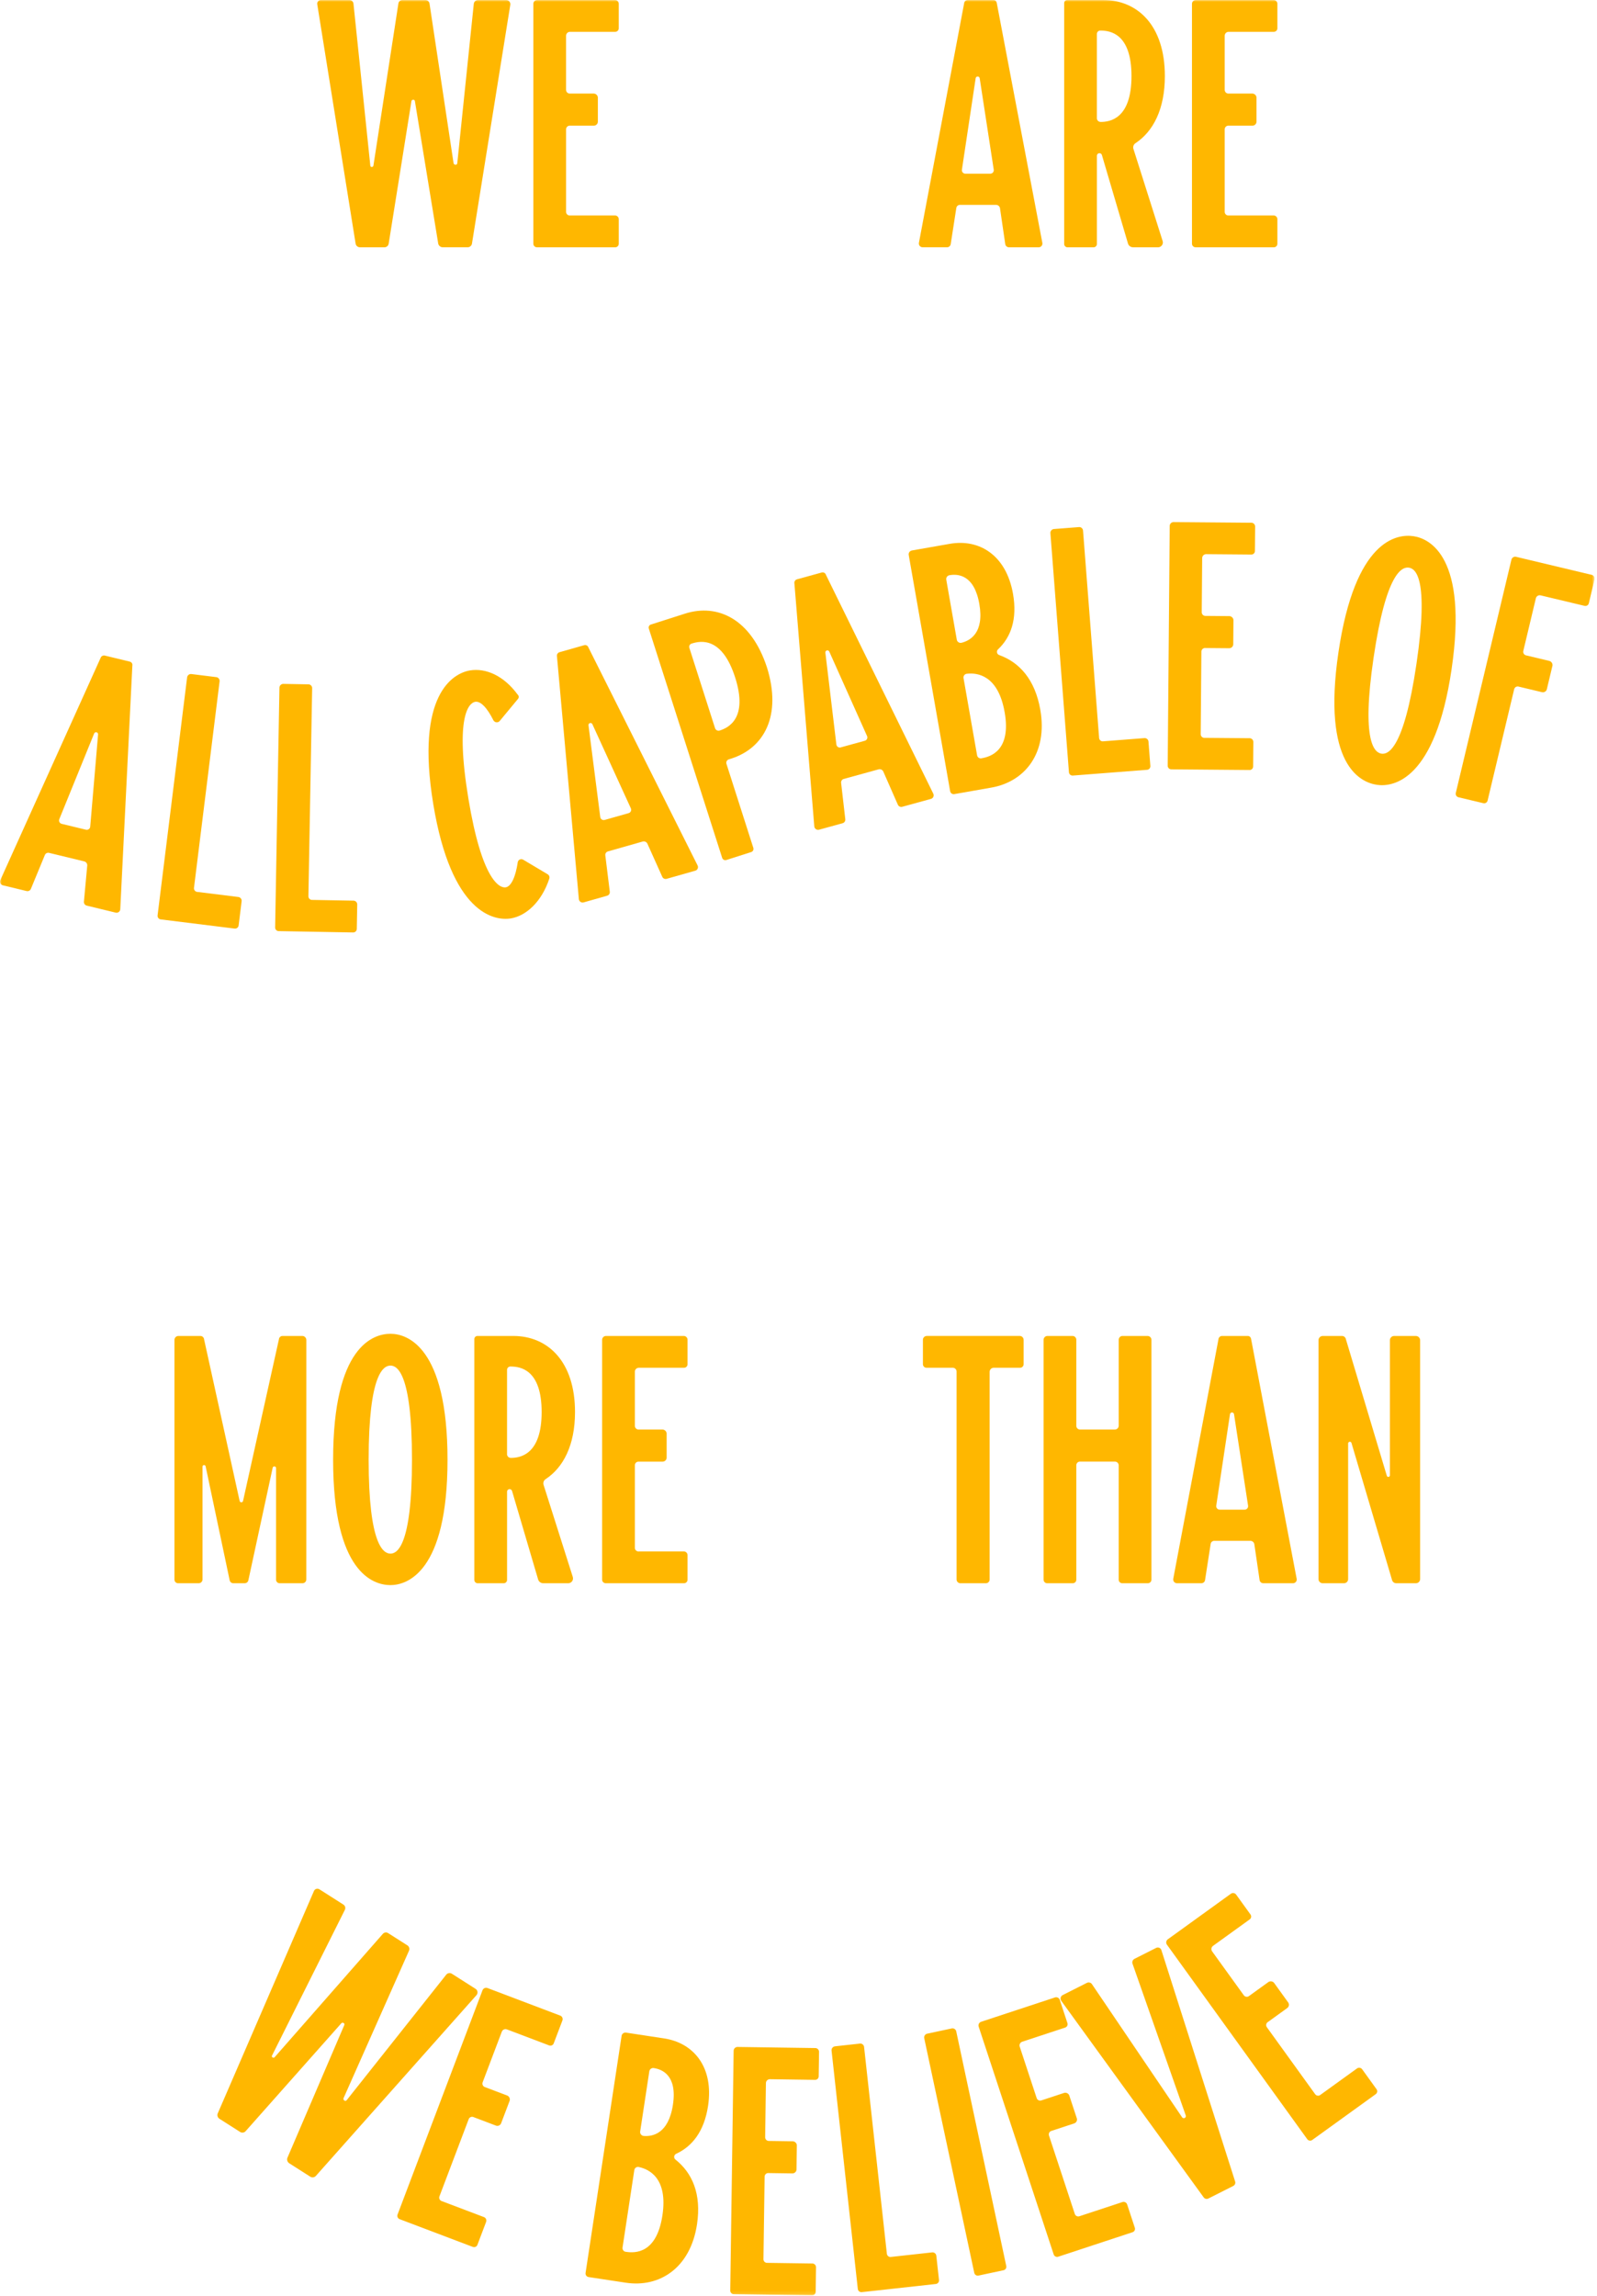 <?xml version="1.0" encoding="UTF-8"?> <svg xmlns="http://www.w3.org/2000/svg" width="469" height="674" viewBox="0 0 469 674" fill="none"><g clip-path="url(#clip0_361_2721)"><mask id="mask0_361_2721" style="mask-type:luminance" maskUnits="userSpaceOnUse" x="0" y="0" width="469" height="674"><path d="M468.29 0H0V673.846H468.29V0Z" fill="white"></path></mask><g mask="url(#mask0_361_2721)"><path d="M112.958 72.595H105.726C105.429 72.6 105.14 72.503 104.906 72.32C104.673 72.136 104.509 71.878 104.444 71.588L93.188 1.373C93.146 1.208 93.142 1.035 93.178 0.868C93.214 0.701 93.288 0.545 93.395 0.412C93.502 0.279 93.638 0.172 93.793 0.101C93.948 0.029 94.117 -0.005 94.287 2.34255e-05H102.618C102.918 0.001 103.207 0.115 103.427 0.319C103.647 0.522 103.783 0.801 103.808 1.1L108.751 48.611C108.751 49.161 109.574 49.161 109.666 48.611L116.99 1.1C117.015 0.801 117.151 0.522 117.372 0.319C117.592 0.115 117.88 0.001 118.18 2.34255e-05H124.958C125.254 0.015 125.535 0.133 125.753 0.334C125.97 0.535 126.11 0.806 126.148 1.1L133.197 47.879C133.289 48.52 134.297 48.52 134.297 47.879L139.143 1.1C139.183 0.807 139.323 0.537 139.541 0.336C139.758 0.135 140.038 0.016 140.333 2.34255e-05H148.664C148.844 0.003 149.021 0.045 149.183 0.124C149.345 0.203 149.487 0.316 149.6 0.455C149.714 0.595 149.795 0.758 149.839 0.932C149.883 1.107 149.888 1.288 149.854 1.465L138.594 71.587C138.529 71.877 138.366 72.135 138.132 72.319C137.899 72.502 137.609 72.599 137.312 72.594H129.989C129.696 72.585 129.413 72.483 129.183 72.302C128.952 72.12 128.785 71.87 128.707 71.587L121.841 29.661C121.749 29.112 120.925 29.203 120.834 29.661L114.152 71.5C114.114 71.794 113.974 72.065 113.756 72.266C113.539 72.467 113.257 72.585 112.961 72.6" fill="#FFB700"></path><path d="M180.704 72.595H157.727C157.581 72.601 157.436 72.576 157.299 72.523C157.163 72.47 157.04 72.389 156.936 72.286C156.833 72.183 156.752 72.059 156.699 71.923C156.646 71.787 156.621 71.641 156.627 71.495V1.191C156.62 1.04 156.643 0.89 156.694 0.748C156.746 0.606 156.825 0.476 156.927 0.365C157.03 0.254 157.153 0.164 157.291 0.102C157.428 0.039 157.576 0.005 157.727 0L180.704 0C180.993 0.03 181.26 0.171 181.447 0.393C181.635 0.615 181.73 0.901 181.711 1.191V8.24C181.72 8.379 181.7 8.518 181.653 8.649C181.607 8.78 181.534 8.9 181.441 9.003C181.347 9.106 181.233 9.188 181.107 9.246C180.98 9.304 180.843 9.336 180.704 9.34H167.43C167.273 9.335 167.116 9.362 166.969 9.42C166.822 9.478 166.689 9.566 166.578 9.677C166.466 9.789 166.379 9.922 166.321 10.069C166.263 10.215 166.235 10.372 166.24 10.53V26.365C166.237 26.518 166.267 26.67 166.327 26.811C166.387 26.952 166.476 27.078 166.588 27.182C166.701 27.286 166.834 27.365 166.979 27.414C167.124 27.463 167.278 27.48 167.43 27.465H174.387C174.683 27.481 174.963 27.6 175.18 27.801C175.397 28.002 175.538 28.272 175.577 28.565V35.797C175.554 36.096 175.418 36.376 175.198 36.58C174.977 36.784 174.688 36.897 174.387 36.897H167.43C167.286 36.881 167.139 36.894 167 36.936C166.861 36.978 166.731 37.048 166.62 37.142C166.509 37.236 166.418 37.352 166.353 37.482C166.288 37.612 166.25 37.755 166.242 37.9V62.25C166.25 62.396 166.287 62.539 166.352 62.67C166.417 62.8 166.508 62.917 166.619 63.011C166.731 63.105 166.861 63.176 167 63.218C167.14 63.261 167.287 63.274 167.432 63.257H180.706C180.982 63.28 181.238 63.407 181.425 63.61C181.611 63.814 181.714 64.081 181.713 64.357V71.5C181.722 71.639 181.702 71.778 181.655 71.909C181.609 72.04 181.536 72.16 181.443 72.263C181.349 72.366 181.235 72.448 181.109 72.506C180.982 72.564 180.845 72.596 180.706 72.6" fill="#FFB700"></path><path d="M295.22 71.679L293.664 61.06C293.602 60.793 293.449 60.556 293.232 60.389C293.015 60.222 292.747 60.136 292.473 60.144H281.854C281.606 60.155 281.369 60.253 281.185 60.42C281.002 60.588 280.882 60.814 280.847 61.06L279.199 71.678C279.158 71.938 279.024 72.174 278.821 72.343C278.619 72.511 278.362 72.6 278.099 72.594H270.958C270.797 72.595 270.638 72.561 270.492 72.494C270.346 72.428 270.216 72.33 270.111 72.208C270.006 72.086 269.93 71.942 269.886 71.788C269.842 71.633 269.833 71.471 269.858 71.312L283.137 1.007C283.153 0.745 283.265 0.499 283.45 0.313C283.636 0.128 283.882 0.016 284.144 0L291.744 0C292.294 0 292.66 0.367 292.751 1.007L306.114 71.313C306.141 71.465 306.136 71.62 306.098 71.769C306.061 71.919 305.993 72.058 305.898 72.179C305.802 72.3 305.683 72.4 305.547 72.472C305.411 72.543 305.261 72.585 305.107 72.595H296.319C296.056 72.601 295.8 72.512 295.597 72.343C295.395 72.175 295.261 71.939 295.219 71.679M283.503 50.99H290.826C290.975 50.991 291.122 50.959 291.257 50.897C291.392 50.835 291.512 50.744 291.608 50.631C291.705 50.517 291.775 50.384 291.814 50.24C291.853 50.097 291.86 49.947 291.834 49.8L287.714 22.978C287.695 22.834 287.625 22.701 287.515 22.605C287.406 22.508 287.265 22.455 287.119 22.455C286.973 22.455 286.833 22.508 286.723 22.605C286.614 22.701 286.543 22.834 286.524 22.978L282.495 49.8C282.47 49.947 282.476 50.097 282.515 50.24C282.554 50.384 282.624 50.517 282.72 50.631C282.816 50.745 282.936 50.836 283.071 50.898C283.206 50.96 283.353 50.992 283.502 50.991" fill="#FFB700"></path><path d="M339.985 72.595H332.753C332.436 72.595 332.126 72.498 331.864 72.319C331.603 72.139 331.402 71.884 331.288 71.588L323.599 45.5C323.548 45.331 323.438 45.185 323.29 45.089C323.142 44.993 322.965 44.952 322.789 44.974C322.614 44.996 322.452 45.079 322.332 45.209C322.212 45.339 322.142 45.507 322.134 45.683V71.683C322.118 71.921 322.016 72.144 321.848 72.312C321.68 72.481 321.457 72.583 321.219 72.599H313.437C313.2 72.583 312.976 72.481 312.808 72.312C312.64 72.144 312.538 71.921 312.522 71.683V1.007C312.501 0.765 312.575 0.524 312.729 0.336C312.883 0.148 313.104 0.027 313.345 0L323.965 0C334.034 0 342.091 7.416 342.091 22.337C342.091 32.132 338.612 38.631 333.485 42.019C333.215 42.188 333.007 42.44 332.891 42.737C332.776 43.034 332.759 43.36 332.844 43.667L341.444 70.767C341.511 70.988 341.524 71.222 341.48 71.449C341.437 71.675 341.339 71.888 341.194 72.069C341.05 72.249 340.864 72.391 340.653 72.484C340.441 72.576 340.21 72.616 339.98 72.599M323.228 35.799C325.974 35.799 332.29 34.883 332.29 22.342C332.29 9.892 326.065 8.976 323.228 8.976C323.088 8.96 322.945 8.974 322.811 9.018C322.676 9.061 322.553 9.133 322.449 9.229C322.344 9.324 322.262 9.441 322.206 9.571C322.151 9.701 322.124 9.842 322.128 9.983V34.786C322.151 35.061 322.278 35.318 322.481 35.504C322.685 35.691 322.952 35.794 323.228 35.793" fill="#FFB700"></path><path d="M374.13 72.595H351.153C351.007 72.601 350.861 72.576 350.725 72.523C350.589 72.47 350.465 72.389 350.362 72.286C350.259 72.183 350.178 72.059 350.125 71.923C350.072 71.787 350.047 71.641 350.053 71.495V1.191C350.046 1.04 350.068 0.89 350.12 0.748C350.172 0.606 350.251 0.476 350.353 0.365C350.456 0.254 350.579 0.164 350.716 0.102C350.854 0.039 351.002 0.005 351.153 0L374.13 0C374.419 0.03 374.686 0.171 374.873 0.393C375.061 0.615 375.155 0.901 375.137 1.191V8.24C375.145 8.379 375.126 8.518 375.079 8.649C375.033 8.78 374.96 8.9 374.866 9.003C374.772 9.106 374.659 9.188 374.532 9.246C374.406 9.304 374.269 9.336 374.13 9.34H360.856C360.698 9.335 360.542 9.362 360.395 9.42C360.248 9.478 360.115 9.566 360.004 9.677C359.892 9.789 359.805 9.922 359.747 10.069C359.688 10.215 359.661 10.372 359.666 10.53V26.365C359.663 26.518 359.693 26.67 359.753 26.811C359.813 26.952 359.902 27.078 360.014 27.182C360.127 27.286 360.26 27.365 360.405 27.414C360.55 27.463 360.704 27.48 360.856 27.465H367.813C368.108 27.481 368.389 27.6 368.606 27.801C368.823 28.002 368.964 28.272 369.003 28.565V35.797C368.979 36.096 368.844 36.376 368.623 36.58C368.403 36.784 368.113 36.897 367.813 36.897H360.856C360.711 36.88 360.564 36.894 360.424 36.936C360.284 36.978 360.155 37.049 360.043 37.143C359.932 37.237 359.841 37.353 359.776 37.484C359.711 37.615 359.674 37.758 359.666 37.904V62.25C359.674 62.396 359.711 62.539 359.776 62.67C359.841 62.8 359.932 62.917 360.043 63.011C360.155 63.105 360.284 63.176 360.424 63.218C360.564 63.261 360.711 63.274 360.856 63.257H374.13C374.405 63.28 374.662 63.407 374.848 63.61C375.035 63.814 375.138 64.081 375.137 64.357V71.5C375.145 71.639 375.126 71.778 375.079 71.909C375.033 72.04 374.96 72.16 374.866 72.263C374.772 72.366 374.659 72.448 374.532 72.506C374.406 72.564 374.269 72.596 374.13 72.6" fill="#FFB700"></path><path d="M89.956 463.7C89.953 463.991 89.836 464.269 89.63 464.474C89.425 464.68 89.147 464.797 88.856 464.8H82.083C81.944 464.796 81.807 464.764 81.681 464.706C81.554 464.648 81.441 464.566 81.347 464.463C81.253 464.361 81.181 464.24 81.134 464.109C81.088 463.978 81.068 463.839 81.076 463.7V431.019C81.083 430.889 81.039 430.761 80.953 430.662C80.868 430.563 80.747 430.501 80.617 430.489C80.487 430.477 80.357 430.516 80.255 430.598C80.153 430.68 80.086 430.798 80.069 430.927L72.929 463.974C72.867 464.216 72.724 464.429 72.524 464.579C72.324 464.729 72.079 464.806 71.829 464.798H68.537C68.274 464.805 68.017 464.715 67.815 464.547C67.613 464.378 67.478 464.142 67.437 463.882L60.387 430.47C60.364 430.358 60.3 430.259 60.207 430.192C60.115 430.125 60.001 430.094 59.888 430.105C59.774 430.117 59.669 430.169 59.592 430.254C59.515 430.338 59.472 430.448 59.471 430.562V463.701C59.468 463.992 59.351 464.27 59.145 464.476C58.94 464.681 58.662 464.798 58.371 464.801H52.337C52.191 464.807 52.045 464.783 51.909 464.729C51.773 464.676 51.65 464.595 51.546 464.492C51.443 464.389 51.362 464.265 51.309 464.129C51.256 463.993 51.231 463.847 51.237 463.701V393.486C51.221 393.329 51.237 393.17 51.284 393.019C51.331 392.868 51.409 392.729 51.512 392.609C51.614 392.489 51.741 392.391 51.883 392.322C52.025 392.252 52.179 392.212 52.337 392.204H58.837C59.114 392.201 59.382 392.304 59.586 392.491C59.79 392.678 59.916 392.935 59.937 393.211L70.373 440.631C70.397 440.747 70.46 440.851 70.552 440.926C70.644 441.001 70.758 441.042 70.877 441.042C70.995 441.042 71.11 441.001 71.201 440.926C71.293 440.851 71.356 440.747 71.38 440.631L81.907 393.211C81.923 392.949 82.035 392.703 82.22 392.517C82.406 392.332 82.652 392.22 82.914 392.204H88.864C89.163 392.229 89.442 392.365 89.646 392.586C89.849 392.806 89.963 393.095 89.964 393.395L89.956 463.7Z" fill="#FFB700"></path><path d="M131.424 428.548C131.424 461.595 119.524 465.348 114.672 465.348C109.729 465.348 97.828 461.869 97.828 428.548C97.828 395.048 109.728 391.564 114.672 391.564C119.524 391.564 131.424 395.317 131.424 428.548ZM120.988 428.548C120.988 402.732 116.502 400.902 114.671 400.902C112.657 400.902 108.263 403.19 108.263 428.548C108.263 453.722 112.657 456.103 114.671 456.103C116.502 456.103 120.988 454.18 120.988 428.548Z" fill="#FFB700"></path><path d="M166.761 464.799H159.529C159.212 464.799 158.902 464.703 158.64 464.523C158.379 464.343 158.178 464.088 158.064 463.792L150.375 437.703C150.324 437.534 150.214 437.389 150.066 437.292C149.918 437.196 149.741 437.155 149.566 437.177C149.391 437.199 149.229 437.282 149.109 437.411C148.989 437.541 148.918 437.709 148.91 437.885V463.885C148.894 464.123 148.792 464.346 148.624 464.515C148.456 464.683 148.232 464.785 147.995 464.801H140.213C139.976 464.785 139.752 464.683 139.584 464.515C139.416 464.346 139.314 464.123 139.298 463.885V393.211C139.277 392.969 139.351 392.728 139.505 392.54C139.659 392.352 139.88 392.232 140.121 392.204H150.741C160.81 392.204 168.867 399.62 168.867 414.541C168.867 424.336 165.388 430.835 160.261 434.223C159.991 434.392 159.783 434.643 159.667 434.94C159.552 435.237 159.535 435.563 159.62 435.87L168.22 462.97C168.287 463.191 168.299 463.425 168.256 463.651C168.212 463.878 168.114 464.091 167.97 464.271C167.826 464.451 167.64 464.594 167.428 464.686C167.217 464.778 166.986 464.818 166.756 464.801M150.004 428.001C152.75 428.001 159.067 427.085 159.067 414.544C159.067 402.094 152.842 401.178 150.005 401.178C149.865 401.162 149.722 401.176 149.588 401.22C149.453 401.264 149.33 401.336 149.225 401.431C149.121 401.526 149.039 401.643 148.983 401.773C148.928 401.903 148.901 402.044 148.905 402.185V426.992C148.928 427.267 149.054 427.524 149.258 427.71C149.462 427.897 149.729 428 150.005 427.999" fill="#FFB700"></path><path d="M200.905 464.799H177.928C177.782 464.805 177.636 464.781 177.5 464.727C177.364 464.674 177.24 464.593 177.137 464.49C177.034 464.387 176.953 464.263 176.9 464.127C176.847 463.991 176.822 463.845 176.828 463.699V393.395C176.821 393.244 176.843 393.094 176.895 392.952C176.946 392.81 177.026 392.68 177.128 392.569C177.231 392.458 177.354 392.369 177.491 392.306C177.629 392.243 177.777 392.209 177.928 392.204H200.905C201.194 392.234 201.46 392.375 201.648 392.597C201.836 392.819 201.93 393.105 201.912 393.395V400.444C201.92 400.583 201.901 400.722 201.854 400.853C201.807 400.984 201.735 401.105 201.641 401.207C201.547 401.31 201.434 401.392 201.307 401.45C201.181 401.508 201.044 401.54 200.905 401.544H187.631C187.473 401.539 187.316 401.566 187.17 401.625C187.023 401.683 186.89 401.77 186.778 401.882C186.667 401.993 186.579 402.126 186.521 402.273C186.463 402.42 186.436 402.577 186.441 402.734V418.571C186.438 418.724 186.467 418.876 186.527 419.017C186.587 419.158 186.677 419.284 186.789 419.388C186.901 419.492 187.035 419.571 187.18 419.62C187.325 419.669 187.479 419.686 187.631 419.671H194.588C194.883 419.687 195.164 419.806 195.381 420.007C195.598 420.208 195.738 420.478 195.778 420.771V428.003C195.753 428.302 195.617 428.581 195.397 428.784C195.176 428.988 194.888 429.102 194.588 429.103H187.631C187.486 429.086 187.339 429.1 187.199 429.142C187.059 429.184 186.93 429.255 186.818 429.349C186.707 429.443 186.616 429.56 186.551 429.69C186.486 429.821 186.449 429.964 186.441 430.11V454.454C186.449 454.6 186.486 454.743 186.551 454.874C186.616 455.005 186.707 455.121 186.818 455.215C186.93 455.31 187.059 455.38 187.199 455.422C187.339 455.465 187.486 455.478 187.631 455.461H200.905C201.18 455.484 201.437 455.611 201.623 455.814C201.81 456.018 201.913 456.285 201.912 456.561V463.701C201.92 463.84 201.901 463.979 201.854 464.11C201.807 464.241 201.735 464.362 201.641 464.464C201.547 464.567 201.434 464.649 201.307 464.707C201.181 464.765 201.044 464.797 200.905 464.801" fill="#FFB700"></path><path d="M300.615 393.395V400.444C300.621 400.59 300.597 400.736 300.544 400.872C300.491 401.008 300.41 401.132 300.306 401.235C300.203 401.339 300.079 401.42 299.943 401.473C299.807 401.526 299.661 401.55 299.515 401.544H291.733C291.434 401.569 291.155 401.705 290.952 401.925C290.748 402.146 290.634 402.434 290.633 402.734V463.703C290.63 463.994 290.513 464.272 290.307 464.477C290.102 464.683 289.824 464.8 289.533 464.803H282.026C281.735 464.8 281.458 464.683 281.252 464.477C281.046 464.272 280.929 463.994 280.926 463.703V402.731C280.944 402.441 280.849 402.155 280.662 401.934C280.474 401.712 280.208 401.571 279.919 401.541H272.137C271.991 401.547 271.845 401.523 271.709 401.47C271.573 401.417 271.449 401.336 271.346 401.232C271.242 401.129 271.161 401.005 271.108 400.869C271.055 400.733 271.031 400.587 271.037 400.441V393.392C271.03 393.241 271.052 393.091 271.104 392.949C271.155 392.807 271.235 392.677 271.337 392.566C271.44 392.455 271.563 392.366 271.7 392.303C271.838 392.24 271.986 392.206 272.137 392.201H299.509C299.66 392.206 299.808 392.24 299.946 392.303C300.083 392.366 300.206 392.455 300.309 392.566C300.411 392.677 300.491 392.807 300.542 392.949C300.594 393.091 300.616 393.241 300.609 393.392" fill="#FFB700"></path><path d="M329.542 392.205H337.049C337.2 392.21 337.348 392.244 337.486 392.307C337.623 392.37 337.747 392.459 337.849 392.57C337.951 392.681 338.031 392.811 338.082 392.953C338.134 393.095 338.156 393.245 338.149 393.396V463.701C338.155 463.847 338.131 463.993 338.077 464.129C338.024 464.265 337.943 464.389 337.84 464.492C337.737 464.595 337.613 464.676 337.477 464.729C337.341 464.783 337.195 464.807 337.049 464.801H329.542C329.403 464.797 329.266 464.765 329.14 464.707C329.014 464.649 328.9 464.566 328.806 464.464C328.712 464.361 328.64 464.241 328.593 464.11C328.547 463.979 328.527 463.84 328.535 463.701V430.101C328.512 429.826 328.386 429.569 328.182 429.383C327.978 429.196 327.711 429.093 327.435 429.094H317.275C317.13 429.078 316.983 429.091 316.843 429.133C316.704 429.176 316.574 429.246 316.463 429.34C316.351 429.435 316.261 429.551 316.196 429.682C316.131 429.813 316.094 429.955 316.086 430.101V463.701C316.094 463.84 316.075 463.979 316.028 464.11C315.982 464.241 315.909 464.362 315.815 464.464C315.721 464.567 315.608 464.649 315.481 464.707C315.355 464.765 315.218 464.797 315.079 464.801H307.572C307.426 464.807 307.28 464.783 307.144 464.729C307.008 464.676 306.884 464.595 306.781 464.492C306.678 464.389 306.597 464.265 306.544 464.129C306.491 463.993 306.466 463.847 306.472 463.701V393.396C306.465 393.245 306.487 393.095 306.539 392.953C306.59 392.811 306.669 392.68 306.772 392.57C306.874 392.459 306.998 392.369 307.135 392.307C307.273 392.244 307.421 392.21 307.572 392.205H315.079C315.368 392.235 315.635 392.376 315.822 392.598C316.01 392.82 316.104 393.106 316.086 393.396V418.57C316.083 418.723 316.112 418.875 316.172 419.016C316.232 419.157 316.321 419.283 316.433 419.387C316.546 419.491 316.679 419.57 316.824 419.619C316.969 419.668 317.123 419.685 317.275 419.67H327.437C327.728 419.667 328.006 419.55 328.211 419.344C328.417 419.139 328.534 418.861 328.537 418.57V393.396C328.519 393.106 328.613 392.82 328.801 392.598C328.989 392.376 329.255 392.235 329.544 392.205" fill="#FFB700"></path><path d="M369.913 463.883L368.357 453.265C368.295 452.998 368.142 452.761 367.925 452.594C367.708 452.427 367.44 452.341 367.166 452.349H356.548C356.3 452.36 356.063 452.458 355.879 452.625C355.696 452.793 355.576 453.019 355.541 453.265L353.893 463.883C353.852 464.143 353.717 464.379 353.515 464.547C353.313 464.716 353.056 464.805 352.793 464.799H345.652C345.491 464.8 345.332 464.766 345.186 464.7C345.039 464.633 344.909 464.535 344.805 464.413C344.7 464.291 344.623 464.148 344.58 463.993C344.536 463.838 344.527 463.676 344.552 463.517L357.825 393.211C357.841 392.949 357.953 392.703 358.138 392.517C358.324 392.332 358.57 392.22 358.832 392.204H366.432C366.982 392.204 367.348 392.571 367.439 393.211L380.805 463.516C380.832 463.668 380.827 463.823 380.789 463.972C380.752 464.122 380.684 464.261 380.589 464.382C380.494 464.503 380.374 464.603 380.238 464.675C380.102 464.746 379.952 464.788 379.798 464.798H371.01C370.747 464.804 370.491 464.715 370.288 464.547C370.086 464.378 369.952 464.142 369.91 463.882M358.195 443.194H365.518C365.667 443.195 365.814 443.164 365.949 443.101C366.085 443.039 366.205 442.948 366.301 442.834C366.397 442.721 366.467 442.587 366.505 442.444C366.544 442.3 366.551 442.15 366.525 442.003L362.405 415.181C362.386 415.037 362.316 414.904 362.206 414.808C362.097 414.711 361.956 414.658 361.81 414.658C361.664 414.658 361.524 414.711 361.414 414.808C361.305 414.904 361.234 415.037 361.215 415.181L357.187 442.003C357.162 442.15 357.168 442.3 357.207 442.444C357.246 442.587 357.316 442.721 357.412 442.834C357.508 442.948 357.628 443.039 357.763 443.101C357.898 443.163 358.046 443.195 358.195 443.194Z" fill="#FFB700"></path><path d="M417.057 393.578V463.609C417.051 463.772 417.014 463.931 416.946 464.079C416.878 464.227 416.782 464.36 416.663 464.47C416.544 464.581 416.404 464.667 416.252 464.723C416.099 464.78 415.937 464.806 415.775 464.799H410.008C409.738 464.794 409.477 464.702 409.263 464.537C409.049 464.372 408.893 464.143 408.819 463.883L396.919 423.696C396.902 423.567 396.835 423.449 396.733 423.367C396.631 423.285 396.501 423.246 396.371 423.258C396.241 423.27 396.121 423.332 396.035 423.431C395.949 423.53 395.905 423.658 395.912 423.788V463.61C395.906 463.924 395.779 464.223 395.557 464.445C395.335 464.667 395.036 464.794 394.722 464.8H388.405C388.091 464.794 387.792 464.667 387.57 464.445C387.348 464.223 387.221 463.924 387.215 463.61V393.578C387.2 393.409 387.219 393.239 387.271 393.078C387.323 392.916 387.407 392.767 387.518 392.639C387.629 392.511 387.765 392.406 387.917 392.332C388.07 392.257 388.236 392.214 388.405 392.205H394.081C394.368 392.199 394.647 392.298 394.866 392.484C395.085 392.669 395.229 392.928 395.271 393.212L407.263 433.212C407.287 433.324 407.35 433.423 407.442 433.49C407.535 433.557 407.648 433.588 407.762 433.577C407.875 433.566 407.981 433.513 408.058 433.429C408.135 433.345 408.178 433.235 408.179 433.121V393.578C408.164 393.409 408.183 393.239 408.235 393.078C408.287 392.916 408.371 392.767 408.482 392.639C408.593 392.511 408.729 392.406 408.881 392.332C409.034 392.257 409.2 392.214 409.369 392.205H415.777C415.954 392.204 416.128 392.239 416.291 392.309C416.453 392.379 416.599 392.481 416.719 392.61C416.84 392.739 416.932 392.892 416.991 393.059C417.049 393.225 417.072 393.402 417.059 393.578" fill="#FFB700"></path><path d="M24.642 264.726L25.628 254.038C25.63 253.765 25.538 253.499 25.366 253.286C25.195 253.073 24.955 252.926 24.687 252.869L14.365 250.369C14.121 250.321 13.868 250.36 13.65 250.48C13.432 250.599 13.262 250.791 13.171 251.022L9.071 260.955C8.97 261.198 8.784 261.395 8.548 261.511C8.312 261.627 8.042 261.654 7.788 261.586L0.848 259.906C0.692 259.869 0.547 259.798 0.421 259.699C0.295 259.6 0.192 259.475 0.119 259.333C0.046 259.19 0.005 259.033 -0.001 258.873C-0.007 258.713 0.021 258.554 0.082 258.406L29.524 193.19C29.602 192.94 29.768 192.726 29.992 192.589C30.216 192.453 30.482 192.402 30.74 192.448L38.125 194.237C38.384 194.301 38.607 194.465 38.746 194.693C38.885 194.92 38.928 195.194 38.866 195.453L35.318 266.932C35.309 267.086 35.267 267.235 35.195 267.371C35.124 267.508 35.024 267.627 34.904 267.723C34.783 267.818 34.643 267.886 34.494 267.924C34.345 267.962 34.19 267.967 34.038 267.941L25.495 265.873C25.238 265.817 25.01 265.67 24.854 265.459C24.697 265.248 24.622 264.987 24.642 264.725M18.12 241.86L25.239 243.583C25.383 243.619 25.534 243.623 25.68 243.594C25.826 243.565 25.963 243.505 26.083 243.417C26.203 243.33 26.303 243.217 26.374 243.086C26.446 242.956 26.488 242.811 26.497 242.663L28.803 215.623C28.819 215.478 28.781 215.332 28.698 215.213C28.614 215.094 28.489 215.009 28.347 214.975C28.206 214.941 28.056 214.959 27.927 215.027C27.798 215.095 27.698 215.208 27.646 215.344L17.423 240.466C17.364 240.603 17.335 240.75 17.339 240.899C17.343 241.048 17.38 241.194 17.447 241.327C17.514 241.46 17.609 241.576 17.726 241.669C17.843 241.761 17.978 241.826 18.123 241.86" fill="#FFB700"></path><path d="M56.178 197.879L63.628 198.804C63.911 198.87 64.158 199.042 64.317 199.285C64.476 199.528 64.534 199.824 64.48 200.109L56.961 260.703C56.951 260.849 56.97 260.995 57.019 261.133C57.067 261.27 57.143 261.397 57.242 261.504C57.341 261.612 57.46 261.698 57.594 261.757C57.727 261.816 57.871 261.848 58.017 261.849L70.009 263.336C70.297 263.376 70.558 263.526 70.736 263.755C70.914 263.984 70.996 264.274 70.963 264.562L70.084 271.648C70.072 271.793 70.03 271.935 69.96 272.063C69.891 272.191 69.796 272.303 69.68 272.393C69.565 272.483 69.433 272.547 69.292 272.583C69.15 272.619 69.003 272.626 68.859 272.602L47.238 269.918C47.093 269.906 46.952 269.864 46.823 269.794C46.695 269.725 46.583 269.63 46.493 269.515C46.403 269.399 46.338 269.267 46.303 269.126C46.267 268.984 46.26 268.837 46.284 268.693L54.942 198.923C54.953 198.773 54.995 198.626 55.063 198.492C55.132 198.358 55.226 198.238 55.342 198.141C55.457 198.044 55.59 197.97 55.734 197.925C55.878 197.879 56.029 197.863 56.179 197.877" fill="#FFB700"></path><path d="M83.182 200.773L90.687 200.907C90.975 200.942 91.239 201.087 91.423 201.312C91.606 201.537 91.696 201.825 91.672 202.114L90.572 263.164C90.577 263.31 90.612 263.454 90.674 263.586C90.737 263.718 90.826 263.836 90.936 263.932C91.045 264.028 91.174 264.101 91.313 264.146C91.452 264.191 91.599 264.207 91.744 264.193L103.826 264.409C104.117 264.417 104.393 264.538 104.595 264.747C104.797 264.956 104.91 265.235 104.909 265.526L104.781 272.665C104.784 272.811 104.757 272.956 104.702 273.091C104.646 273.225 104.563 273.347 104.458 273.449C104.353 273.55 104.229 273.628 104.092 273.679C103.955 273.73 103.81 273.752 103.664 273.744L81.88 273.353C81.734 273.356 81.589 273.329 81.454 273.273C81.32 273.217 81.198 273.134 81.096 273.029C80.995 272.924 80.917 272.799 80.866 272.662C80.815 272.526 80.794 272.38 80.802 272.234L82.063 201.94C82.058 201.789 82.084 201.639 82.138 201.499C82.192 201.358 82.273 201.229 82.378 201.12C82.482 201.012 82.607 200.925 82.745 200.865C82.883 200.805 83.032 200.773 83.183 200.771" fill="#FFB700"></path><path d="M138.033 196.819C142.64 196.059 147.933 198.342 152.001 203.888C152.102 203.972 152.183 204.076 152.24 204.194C152.297 204.312 152.329 204.44 152.333 204.571C152.337 204.702 152.314 204.832 152.264 204.953C152.214 205.074 152.139 205.183 152.044 205.273L146.704 211.719C146.579 211.844 146.427 211.939 146.259 211.995C146.091 212.051 145.912 212.067 145.737 212.042C145.562 212.017 145.395 211.951 145.249 211.85C145.104 211.749 144.984 211.615 144.899 211.46C143.099 207.86 141.177 205.765 139.552 206.033C137.652 206.346 133.599 210.447 137.545 234.382C141.475 258.227 146.632 260.81 148.528 260.497C150.154 260.229 151.438 257.327 152.048 253.144C152.072 252.965 152.141 252.796 152.249 252.652C152.357 252.508 152.5 252.393 152.664 252.32C152.828 252.246 153.009 252.216 153.188 252.231C153.368 252.247 153.54 252.308 153.689 252.409L160.889 256.696C161.096 256.839 161.249 257.048 161.321 257.288C161.394 257.529 161.383 257.787 161.289 258.021C159.125 264.594 154.633 268.859 150.027 269.621C145.149 270.421 132.542 268.235 127.243 236.08C121.914 203.746 133.151 197.627 138.028 196.822" fill="#FFB700"></path><path d="M194.496 257.412L190.096 247.622C189.964 247.383 189.752 247.197 189.498 247.096C189.244 246.994 188.963 246.984 188.702 247.066L178.486 249.966C178.251 250.045 178.05 250.203 177.919 250.414C177.788 250.625 177.734 250.875 177.767 251.121L179.082 261.787C179.113 262.048 179.049 262.312 178.9 262.529C178.751 262.746 178.529 262.902 178.274 262.968L171.405 264.918C171.251 264.963 171.089 264.973 170.93 264.949C170.771 264.925 170.62 264.866 170.486 264.778C170.352 264.689 170.239 264.572 170.155 264.435C170.071 264.298 170.018 264.145 169.999 263.985L163.57 192.728C163.514 192.472 163.554 192.204 163.681 191.975C163.809 191.746 164.016 191.571 164.263 191.484L171.571 189.41C171.828 189.339 172.103 189.372 172.335 189.501C172.568 189.631 172.74 189.848 172.814 190.104L204.872 254.086C204.939 254.225 204.975 254.376 204.979 254.529C204.984 254.683 204.956 254.836 204.898 254.978C204.839 255.12 204.752 255.248 204.641 255.355C204.53 255.461 204.398 255.543 204.253 255.595L195.799 257.995C195.548 258.073 195.278 258.057 195.037 257.95C194.797 257.843 194.604 257.653 194.493 257.415M177.571 240.715L184.616 238.715C184.76 238.675 184.893 238.605 185.006 238.508C185.119 238.411 185.209 238.291 185.271 238.155C185.332 238.02 185.363 237.872 185.361 237.723C185.36 237.575 185.325 237.428 185.26 237.294L173.972 212.616C173.915 212.482 173.811 212.373 173.679 212.31C173.547 212.248 173.397 212.235 173.257 212.275C173.116 212.315 172.995 212.404 172.916 212.527C172.837 212.649 172.806 212.797 172.827 212.941L176.277 239.841C176.293 239.989 176.34 240.132 176.417 240.259C176.494 240.386 176.598 240.495 176.721 240.578C176.844 240.661 176.985 240.716 177.131 240.739C177.278 240.761 177.429 240.752 177.571 240.71" fill="#FFB700"></path><path d="M225.226 195.897C229.687 210.136 224.361 219.626 214.771 222.697L214.071 222.92C213.937 222.954 213.81 223.016 213.7 223.1C213.589 223.184 213.497 223.29 213.428 223.411C213.359 223.531 213.315 223.665 213.299 223.803C213.282 223.941 213.294 224.08 213.332 224.214L221.254 248.975C221.311 249.206 221.283 249.45 221.174 249.661C221.065 249.873 220.883 250.037 220.661 250.125L213.251 252.497C213.02 252.554 212.776 252.525 212.565 252.416C212.354 252.306 212.189 252.124 212.101 251.903L190.562 184.597C190.469 184.372 190.466 184.12 190.556 183.894C190.645 183.668 190.819 183.486 191.041 183.386L201.155 180.15C210.745 177.081 220.59 181.716 225.224 195.899M211.365 214.463C213.98 213.627 219.718 210.83 215.895 198.885C212.1 187.027 205.895 188.053 203.195 188.917C203.056 188.945 202.925 189.002 202.809 189.085C202.694 189.168 202.598 189.274 202.528 189.398C202.458 189.521 202.415 189.658 202.403 189.799C202.39 189.941 202.408 190.083 202.455 190.217L210.016 213.844C210.122 214.099 210.321 214.304 210.571 214.42C210.822 214.535 211.107 214.553 211.369 214.468" fill="#FFB700"></path><path d="M263.689 236.266L259.373 226.439C259.243 226.198 259.033 226.01 258.779 225.907C258.526 225.803 258.245 225.791 257.983 225.871L247.745 228.687C247.509 228.764 247.306 228.92 247.173 229.13C247.04 229.34 246.984 229.59 247.015 229.836L248.243 240.512C248.271 240.773 248.204 241.036 248.054 241.252C247.904 241.468 247.681 241.622 247.426 241.686L240.541 243.578C240.386 243.622 240.224 243.631 240.065 243.606C239.907 243.58 239.755 243.521 239.622 243.431C239.489 243.341 239.377 243.223 239.294 243.085C239.211 242.948 239.159 242.794 239.141 242.634L233.301 171.324C233.247 171.068 233.288 170.801 233.417 170.573C233.546 170.345 233.754 170.173 234.001 170.087L241.327 168.071C241.584 168.002 241.857 168.037 242.089 168.168C242.32 168.299 242.491 168.515 242.564 168.771L274.091 233.018C274.157 233.157 274.192 233.308 274.196 233.461C274.199 233.615 274.17 233.767 274.11 233.909C274.051 234.05 273.962 234.178 273.85 234.283C273.738 234.388 273.605 234.468 273.46 234.518L264.987 236.848C264.735 236.923 264.465 236.904 264.227 236.795C263.988 236.687 263.796 236.496 263.687 236.257M246.904 219.414L253.965 217.473C254.109 217.435 254.242 217.365 254.356 217.27C254.47 217.174 254.562 217.054 254.625 216.919C254.687 216.784 254.72 216.637 254.719 216.488C254.719 216.34 254.685 216.193 254.622 216.058L243.54 191.296C243.484 191.161 243.381 191.052 243.249 190.987C243.118 190.923 242.968 190.909 242.827 190.948C242.686 190.987 242.565 191.075 242.484 191.197C242.404 191.319 242.371 191.467 242.392 191.611L245.619 218.542C245.633 218.69 245.68 218.833 245.755 218.961C245.831 219.09 245.934 219.199 246.057 219.283C246.179 219.367 246.319 219.423 246.466 219.447C246.613 219.471 246.763 219.463 246.906 219.422" fill="#FFB700"></path><path d="M267.754 161.614L278.934 159.652C287.59 158.134 295.504 162.973 297.496 174.334C298.809 181.818 296.853 187.087 293.105 190.627C292.972 190.745 292.873 190.898 292.818 191.068C292.764 191.238 292.757 191.419 292.797 191.593C292.837 191.767 292.923 191.927 293.046 192.056C293.169 192.185 293.324 192.279 293.496 192.327C299.354 194.46 303.942 199.417 305.507 208.344C307.738 221.057 301.038 229.482 291.119 231.223L280.299 233.123C280.157 233.154 280.009 233.155 279.866 233.126C279.723 233.097 279.588 233.039 279.468 232.955C279.349 232.871 279.248 232.764 279.172 232.639C279.096 232.515 279.047 232.376 279.027 232.231L266.878 162.982C266.845 162.835 266.842 162.683 266.868 162.534C266.894 162.386 266.95 162.244 267.032 162.118C267.113 161.991 267.219 161.882 267.343 161.797C267.468 161.711 267.608 161.652 267.755 161.621M282.445 188.685C284.757 188.093 289.119 185.933 287.6 177.278C286.1 168.711 281.31 168.437 278.875 168.864C278.726 168.883 278.581 168.931 278.451 169.006C278.32 169.081 278.206 169.182 278.114 169.302C278.023 169.421 277.956 169.558 277.918 169.704C277.88 169.85 277.871 170.002 277.892 170.151L281.008 187.915C281.096 188.208 281.297 188.453 281.567 188.598C281.836 188.742 282.152 188.774 282.444 188.686M295.034 209.062C293.104 198.062 286.869 197.483 284.042 197.792C283.888 197.792 283.736 197.824 283.596 197.887C283.455 197.949 283.329 198.041 283.226 198.155C283.124 198.27 283.046 198.405 283 198.552C282.953 198.698 282.937 198.853 282.954 199.006L286.945 221.731C286.969 221.882 287.024 222.026 287.108 222.154C287.191 222.282 287.301 222.391 287.429 222.474C287.558 222.556 287.703 222.611 287.854 222.634C288.005 222.656 288.159 222.647 288.306 222.606C291.012 222.131 297.006 220.244 295.039 209.064" fill="#FFB700"></path><path d="M309.481 155.312L316.965 154.731C317.256 154.737 317.534 154.856 317.739 155.063C317.944 155.269 318.061 155.548 318.065 155.839L322.788 216.712C322.807 216.857 322.855 216.997 322.93 217.122C323.004 217.248 323.104 217.357 323.222 217.443C323.341 217.528 323.476 217.588 323.618 217.62C323.761 217.651 323.909 217.653 324.052 217.625L336.099 216.69C336.389 216.671 336.674 216.766 336.895 216.955C337.115 217.144 337.253 217.411 337.279 217.7L337.83 224.818C337.848 224.963 337.835 225.11 337.792 225.249C337.75 225.389 337.679 225.518 337.584 225.629C337.489 225.74 337.372 225.83 337.241 225.894C337.109 225.957 336.966 225.993 336.82 225.998L315.099 227.683C314.954 227.7 314.808 227.687 314.668 227.644C314.528 227.602 314.399 227.531 314.288 227.436C314.177 227.341 314.087 227.225 314.024 227.093C313.96 226.962 313.925 226.819 313.919 226.673L308.482 156.582C308.463 156.433 308.474 156.281 308.514 156.136C308.554 155.991 308.623 155.855 308.716 155.737C308.809 155.619 308.925 155.52 309.056 155.447C309.188 155.374 309.333 155.328 309.482 155.311" fill="#FFB700"></path><path d="M366.99 226.053L344.013 225.86C343.867 225.865 343.722 225.839 343.587 225.785C343.451 225.731 343.328 225.649 343.226 225.545C343.124 225.441 343.044 225.317 342.992 225.181C342.94 225.044 342.917 224.899 342.924 224.753L343.514 154.453C343.508 154.302 343.532 154.152 343.585 154.011C343.638 153.87 343.718 153.74 343.821 153.63C343.924 153.521 344.048 153.432 344.186 153.371C344.324 153.31 344.472 153.276 344.623 153.273L367.6 153.465C367.89 153.497 368.156 153.64 368.342 153.863C368.529 154.087 368.621 154.374 368.6 154.665L368.541 161.713C368.548 161.852 368.527 161.991 368.479 162.121C368.431 162.251 368.358 162.371 368.263 162.473C368.168 162.574 368.054 162.656 367.927 162.713C367.8 162.769 367.663 162.8 367.524 162.803L354.251 162.691C354.094 162.685 353.936 162.711 353.789 162.768C353.642 162.825 353.508 162.911 353.396 163.022C353.284 163.132 353.195 163.264 353.136 163.411C353.076 163.557 353.048 163.713 353.051 163.871L352.918 179.708C352.914 179.861 352.943 180.013 353.002 180.154C353.061 180.295 353.149 180.422 353.26 180.527C353.372 180.631 353.504 180.711 353.649 180.761C353.793 180.811 353.947 180.83 354.099 180.816L361.056 180.875C361.351 180.894 361.63 181.015 361.845 181.217C362.06 181.419 362.198 181.69 362.236 181.983L362.175 189.215C362.149 189.514 362.01 189.792 361.788 189.994C361.566 190.195 361.275 190.306 360.975 190.303L354.018 190.246C353.873 190.228 353.725 190.24 353.585 190.281C353.444 190.322 353.314 190.392 353.201 190.486C353.089 190.58 352.997 190.695 352.931 190.826C352.865 190.957 352.827 191.1 352.818 191.246L352.618 215.594C352.624 215.74 352.661 215.883 352.724 216.014C352.788 216.146 352.878 216.263 352.989 216.358C353.099 216.453 353.228 216.525 353.368 216.568C353.507 216.612 353.654 216.626 353.799 216.611L367.072 216.722C367.347 216.747 367.603 216.875 367.788 217.08C367.974 217.285 368.075 217.553 368.072 217.829L368.013 224.97C368.02 225.109 367.999 225.247 367.951 225.378C367.903 225.508 367.83 225.627 367.735 225.729C367.64 225.83 367.526 225.912 367.399 225.969C367.273 226.025 367.136 226.056 366.997 226.059" fill="#FFB700"></path><path d="M426.302 196.444C421.483 229.137 409.162 231.113 404.362 230.406C399.472 229.686 388.205 224.506 393.062 191.545C397.949 158.399 410.228 156.694 415.118 157.414C419.918 158.122 431.144 163.571 426.297 196.444M415.978 194.919C419.743 169.381 415.578 166.919 413.762 166.649C411.77 166.355 407.088 167.978 403.39 193.063C399.719 217.963 403.718 220.963 405.711 221.256C407.522 221.523 412.24 220.276 415.978 194.918" fill="#FFB700"></path><path d="M435.657 235.807L428.357 234.066C428.214 234.038 428.078 233.98 427.958 233.897C427.838 233.814 427.737 233.706 427.661 233.582C427.584 233.458 427.534 233.319 427.514 233.174C427.494 233.03 427.504 232.882 427.543 232.742L443.857 164.357C443.886 164.209 443.943 164.068 444.026 163.943C444.109 163.817 444.216 163.709 444.341 163.625C444.467 163.542 444.607 163.484 444.755 163.455C444.903 163.426 445.055 163.427 445.202 163.457L467.552 168.79C467.826 168.887 468.051 169.086 468.182 169.345C468.312 169.604 468.337 169.904 468.252 170.181L466.616 177.038C466.592 177.175 466.54 177.305 466.464 177.422C466.388 177.538 466.29 177.638 466.175 177.716C466.06 177.794 465.93 177.848 465.794 177.875C465.658 177.902 465.517 177.901 465.381 177.873L452.471 174.792C452.319 174.75 452.16 174.741 452.004 174.763C451.848 174.785 451.699 174.839 451.564 174.922C451.43 175.004 451.314 175.113 451.224 175.242C451.133 175.371 451.07 175.518 451.038 175.672L447.363 191.078C447.325 191.226 447.319 191.38 447.344 191.531C447.37 191.681 447.427 191.825 447.512 191.952C447.597 192.079 447.708 192.186 447.837 192.267C447.967 192.348 448.112 192.401 448.263 192.422L455.03 194.036C455.313 194.121 455.558 194.301 455.722 194.547C455.886 194.792 455.96 195.087 455.93 195.381L454.252 202.415C454.158 202.7 453.961 202.939 453.7 203.086C453.438 203.233 453.131 203.276 452.839 203.208L446.077 201.592C445.94 201.542 445.794 201.52 445.649 201.529C445.503 201.537 445.36 201.575 445.23 201.641C445.099 201.706 444.984 201.798 444.89 201.91C444.797 202.022 444.727 202.152 444.685 202.292L436.885 234.971C436.861 235.108 436.809 235.238 436.733 235.354C436.658 235.471 436.559 235.571 436.444 235.648C436.329 235.726 436.2 235.78 436.064 235.807C435.927 235.834 435.787 235.833 435.651 235.805" fill="#FFB700"></path><path d="M70.563 625.917L64.463 622.031C64.21 621.876 64.019 621.638 63.92 621.358C63.822 621.078 63.824 620.772 63.924 620.493L92.163 555.233C92.216 555.071 92.306 554.923 92.426 554.802C92.546 554.68 92.692 554.588 92.854 554.533C93.015 554.478 93.187 554.461 93.356 554.484C93.526 554.507 93.687 554.569 93.828 554.665L100.853 559.142C101.105 559.304 101.287 559.555 101.364 559.845C101.44 560.135 101.405 560.443 101.266 560.708L79.902 603.43C79.602 603.893 80.302 604.336 80.674 603.922L112.383 567.791C112.564 567.552 112.828 567.39 113.124 567.336C113.419 567.283 113.723 567.343 113.976 567.504L119.689 571.145C119.93 571.316 120.104 571.567 120.179 571.853C120.255 572.139 120.228 572.443 120.102 572.711L100.902 615.948C100.635 616.538 101.484 617.079 101.829 616.538L131.063 579.697C131.254 579.472 131.517 579.32 131.808 579.267C132.099 579.215 132.399 579.265 132.656 579.41L139.681 583.887C139.831 583.986 139.958 584.117 140.052 584.27C140.146 584.423 140.205 584.595 140.226 584.774C140.246 584.952 140.228 585.133 140.171 585.304C140.114 585.474 140.021 585.63 139.897 585.761L92.718 638.844C92.507 639.053 92.231 639.183 91.936 639.213C91.64 639.242 91.344 639.169 91.096 639.005L84.921 635.069C84.679 634.904 84.495 634.666 84.398 634.389C84.301 634.112 84.295 633.811 84.381 633.531L101.123 594.485C101.341 593.972 100.597 593.607 100.274 593.943L72.158 625.632C71.968 625.859 71.704 626.012 71.413 626.064C71.122 626.117 70.821 626.065 70.564 625.919" fill="#FFB700"></path><path d="M138.894 659.651L117.407 651.509C117.269 651.463 117.141 651.389 117.033 651.291C116.925 651.193 116.838 651.074 116.778 650.941C116.718 650.808 116.686 650.664 116.684 650.518C116.683 650.372 116.711 650.227 116.768 650.093L141.681 584.346C141.728 584.203 141.802 584.07 141.901 583.956C141.999 583.842 142.119 583.748 142.254 583.681C142.388 583.614 142.535 583.574 142.686 583.564C142.836 583.554 142.987 583.574 143.129 583.623L164.616 591.765C164.876 591.895 165.075 592.121 165.172 592.395C165.269 592.669 165.257 592.97 165.137 593.235L162.637 599.827C162.595 599.96 162.528 600.082 162.438 600.188C162.348 600.294 162.237 600.381 162.113 600.443C161.989 600.506 161.854 600.543 161.715 600.552C161.577 600.561 161.437 600.542 161.306 600.497L148.895 595.79C148.75 595.73 148.593 595.7 148.435 595.702C148.278 595.704 148.122 595.739 147.978 595.804C147.834 595.868 147.705 595.962 147.599 596.078C147.493 596.195 147.411 596.332 147.36 596.481L141.749 611.291C141.692 611.433 141.666 611.585 141.673 611.738C141.679 611.891 141.717 612.041 141.786 612.177C141.854 612.314 141.95 612.435 142.069 612.532C142.187 612.628 142.325 612.699 142.472 612.739L148.978 615.205C149.248 615.325 149.468 615.535 149.6 615.799C149.732 616.063 149.768 616.365 149.701 616.653L147.138 623.416C147.01 623.687 146.784 623.9 146.506 624.012C146.229 624.124 145.919 624.128 145.638 624.022L139.132 621.556C139.002 621.489 138.86 621.449 138.714 621.44C138.569 621.43 138.423 621.45 138.285 621.499C138.147 621.547 138.021 621.624 137.914 621.723C137.807 621.823 137.722 621.943 137.663 622.077L129.034 644.848C128.99 644.987 128.974 645.134 128.988 645.28C129.003 645.425 129.047 645.566 129.118 645.694C129.188 645.822 129.285 645.934 129.401 646.023C129.517 646.112 129.649 646.176 129.791 646.212L142.204 650.912C142.453 651.031 142.649 651.24 142.751 651.497C142.854 651.753 142.856 652.039 142.757 652.297L140.227 658.974C140.186 659.107 140.118 659.23 140.028 659.335C139.938 659.441 139.828 659.528 139.704 659.591C139.579 659.653 139.444 659.69 139.305 659.7C139.167 659.709 139.028 659.69 138.896 659.645" fill="#FFB700"></path><path d="M183.804 596.719L195.026 598.424C203.714 599.745 209.671 606.854 207.938 618.257C206.796 625.769 203.261 630.139 198.581 632.298C198.419 632.369 198.279 632.483 198.175 632.626C198.071 632.77 198.007 632.938 197.989 633.115C197.972 633.291 198.002 633.469 198.076 633.63C198.15 633.792 198.265 633.93 198.41 634.032C203.282 637.921 206.049 644.082 204.687 653.042C202.748 665.802 193.711 671.651 183.755 670.142L172.895 668.491C172.75 668.475 172.61 668.429 172.484 668.356C172.357 668.283 172.247 668.185 172.161 668.067C172.074 667.949 172.013 667.815 171.981 667.673C171.949 667.531 171.947 667.383 171.974 667.24L182.539 597.735C182.555 597.585 182.6 597.44 182.672 597.307C182.744 597.175 182.842 597.059 182.959 596.964C183.077 596.87 183.212 596.801 183.357 596.759C183.502 596.718 183.654 596.706 183.803 596.724M194.535 650.393C196.213 639.352 190.488 636.815 187.71 636.207C187.565 636.158 187.41 636.14 187.258 636.154C187.105 636.168 186.956 636.215 186.823 636.29C186.689 636.366 186.572 636.468 186.481 636.592C186.39 636.715 186.325 636.857 186.292 637.007L182.826 659.813C182.8 659.964 182.807 660.118 182.845 660.267C182.883 660.415 182.952 660.553 183.048 660.673C183.143 660.792 183.263 660.89 183.399 660.96C183.535 661.03 183.684 661.071 183.837 661.079C186.552 661.491 192.83 661.612 194.537 650.39M189.101 627.063C191.482 627.239 196.301 626.583 197.624 617.894C198.931 609.294 194.481 607.509 192.037 607.138C191.889 607.108 191.737 607.108 191.589 607.137C191.442 607.167 191.301 607.226 191.176 607.31C191.051 607.395 190.944 607.503 190.862 607.629C190.779 607.755 190.723 607.897 190.695 608.045L187.985 625.874C187.98 626.025 188.005 626.176 188.058 626.318C188.112 626.46 188.193 626.59 188.296 626.7C188.4 626.811 188.525 626.899 188.663 626.962C188.801 627.024 188.95 627.058 189.101 627.063Z" fill="#FFB700"></path><path d="M238.515 673.846L215.54 673.521C215.394 673.525 215.249 673.498 215.114 673.443C214.979 673.388 214.857 673.306 214.755 673.201C214.653 673.096 214.574 672.972 214.523 672.835C214.472 672.699 214.449 672.553 214.457 672.407L215.452 602.107C215.447 601.957 215.472 601.806 215.525 601.666C215.579 601.525 215.66 601.396 215.764 601.287C215.867 601.177 215.992 601.09 216.13 601.029C216.268 600.968 216.416 600.936 216.567 600.933L239.542 601.258C239.83 601.292 240.093 601.436 240.278 601.66C240.463 601.883 240.554 602.169 240.533 602.458L240.433 609.506C240.439 609.645 240.417 609.784 240.369 609.914C240.321 610.044 240.247 610.163 240.151 610.265C240.056 610.366 239.941 610.447 239.814 610.503C239.687 610.559 239.55 610.589 239.411 610.591L226.138 610.403C225.981 610.396 225.823 610.421 225.676 610.477C225.528 610.533 225.394 610.618 225.281 610.728C225.168 610.838 225.078 610.97 225.018 611.116C224.958 611.262 224.929 611.418 224.932 611.576L224.707 627.411C224.702 627.564 224.729 627.716 224.787 627.858C224.846 628 224.933 628.128 225.044 628.233C225.155 628.338 225.287 628.419 225.431 628.47C225.576 628.521 225.73 628.54 225.882 628.527L232.839 628.627C233.134 628.648 233.412 628.77 233.627 628.974C233.841 629.177 233.978 629.449 234.013 629.742L233.913 636.974C233.884 637.273 233.743 637.549 233.52 637.749C233.297 637.95 233.007 638.059 232.707 638.056L225.75 637.956C225.606 637.938 225.459 637.95 225.319 637.99C225.179 638.031 225.049 638.1 224.937 638.193C224.824 638.285 224.732 638.4 224.666 638.529C224.599 638.659 224.56 638.801 224.55 638.946L224.207 663.294C224.212 663.44 224.248 663.584 224.31 663.715C224.373 663.847 224.463 663.965 224.573 664.061C224.683 664.157 224.811 664.23 224.951 664.274C225.09 664.318 225.237 664.334 225.382 664.319L238.655 664.506C238.93 664.533 239.184 664.663 239.368 664.869C239.551 665.075 239.651 665.343 239.646 665.619L239.546 672.758C239.552 672.897 239.53 673.036 239.482 673.166C239.434 673.296 239.36 673.415 239.264 673.517C239.169 673.618 239.054 673.699 238.927 673.755C238.8 673.811 238.663 673.841 238.524 673.843" fill="#FFB700"></path><path d="M245.174 600.753L252.636 599.931C252.927 599.929 253.207 600.04 253.418 600.24C253.628 600.44 253.754 600.714 253.767 601.004L260.456 661.697C260.48 661.841 260.532 661.979 260.611 662.102C260.69 662.225 260.793 662.331 260.914 662.412C261.035 662.494 261.172 662.549 261.316 662.576C261.459 662.603 261.607 662.6 261.749 662.567L273.76 661.243C274.049 661.215 274.337 661.301 274.563 661.482C274.79 661.664 274.936 661.926 274.972 662.214L275.755 669.314C275.777 669.458 275.768 669.605 275.73 669.746C275.692 669.887 275.625 670.019 275.534 670.132C275.443 670.246 275.329 670.34 275.2 670.408C275.071 670.475 274.929 670.516 274.783 670.526L253.127 672.912C252.983 672.934 252.836 672.925 252.695 672.887C252.554 672.85 252.422 672.783 252.308 672.692C252.194 672.601 252.101 672.487 252.033 672.358C251.965 672.228 251.925 672.087 251.914 671.941L244.214 602.058C244.191 601.909 244.198 601.758 244.234 601.612C244.27 601.465 244.334 601.328 244.424 601.207C244.513 601.086 244.626 600.984 244.755 600.907C244.884 600.83 245.027 600.779 245.176 600.758" fill="#FFB700"></path><path d="M280.839 596.43L295.503 665.191C295.54 665.325 295.55 665.465 295.531 665.603C295.513 665.741 295.467 665.873 295.397 665.993C295.326 666.113 295.233 666.218 295.121 666.3C295.009 666.383 294.882 666.443 294.747 666.476L287.406 668.042C287.265 668.077 287.118 668.083 286.975 668.059C286.831 668.035 286.694 667.982 286.572 667.903C286.45 667.824 286.346 667.72 286.266 667.598C286.185 667.477 286.131 667.34 286.106 667.197L271.439 598.435C271.401 598.289 271.391 598.137 271.412 597.988C271.433 597.839 271.483 597.695 271.56 597.565C271.637 597.435 271.739 597.322 271.86 597.233C271.981 597.143 272.119 597.078 272.265 597.042L279.606 595.476C279.895 595.445 280.185 595.527 280.415 595.705C280.645 595.882 280.797 596.142 280.839 596.43Z" fill="#FFB700"></path><path d="M332.639 655.309L310.816 662.5C310.68 662.551 310.534 662.573 310.388 662.565C310.242 662.557 310.1 662.519 309.97 662.454C309.839 662.388 309.724 662.296 309.631 662.183C309.538 662.071 309.469 661.94 309.429 661.8L287.429 595.028C287.375 594.887 287.35 594.737 287.355 594.586C287.359 594.436 287.394 594.287 287.456 594.15C287.519 594.013 287.608 593.89 287.718 593.787C287.829 593.685 287.959 593.606 288.1 593.554L309.923 586.363C310.207 586.301 310.504 586.351 310.752 586.503C310.999 586.655 311.178 586.897 311.251 587.178L313.457 593.873C313.508 594.002 313.533 594.14 313.53 594.279C313.526 594.418 313.495 594.555 313.438 594.681C313.381 594.808 313.299 594.922 313.197 595.016C313.096 595.11 312.976 595.183 312.845 595.231L300.238 599.385C300.087 599.43 299.947 599.504 299.826 599.605C299.705 599.706 299.606 599.831 299.535 599.971C299.464 600.112 299.423 600.265 299.413 600.422C299.404 600.579 299.427 600.737 299.48 600.885L304.437 615.926C304.483 616.072 304.558 616.207 304.659 616.322C304.76 616.437 304.885 616.529 305.024 616.592C305.163 616.655 305.314 616.689 305.467 616.689C305.62 616.69 305.771 616.659 305.911 616.597L312.518 614.42C312.804 614.343 313.107 614.368 313.377 614.49C313.646 614.613 313.864 614.825 313.993 615.091L316.256 621.959C316.327 622.25 316.285 622.558 316.14 622.82C315.994 623.082 315.755 623.28 315.47 623.374L308.857 625.556C308.714 625.585 308.579 625.644 308.459 625.728C308.34 625.812 308.239 625.919 308.162 626.044C308.086 626.169 308.036 626.307 308.015 626.452C307.995 626.597 308.004 626.744 308.042 626.885L315.663 650.011C315.716 650.147 315.796 650.271 315.899 650.375C316.002 650.479 316.124 650.56 316.26 650.615C316.395 650.67 316.54 650.696 316.686 650.693C316.832 650.689 316.976 650.656 317.108 650.595L329.715 646.441C329.984 646.377 330.267 646.416 330.507 646.551C330.748 646.686 330.93 646.907 331.015 647.169L333.25 653.951C333.301 654.08 333.326 654.218 333.323 654.357C333.319 654.496 333.288 654.633 333.231 654.759C333.174 654.886 333.092 655 332.99 655.094C332.889 655.188 332.769 655.261 332.638 655.309" fill="#FFB700"></path><path d="M333.128 575.086L339.502 571.868C339.652 571.787 339.819 571.741 339.989 571.735C340.16 571.729 340.329 571.763 340.485 571.834C340.64 571.905 340.776 572.011 340.884 572.144C340.991 572.276 341.066 572.432 341.102 572.599L362.729 640.435C362.808 640.686 362.795 640.956 362.69 641.198C362.585 641.439 362.397 641.634 362.16 641.747L354.887 645.418C354.655 645.542 354.386 645.577 354.13 645.518C353.874 645.459 353.648 645.309 353.494 645.096L311.64 587.367C311.554 587.234 311.496 587.086 311.469 586.93C311.443 586.774 311.449 586.614 311.486 586.461C311.524 586.307 311.592 586.163 311.687 586.037C311.783 585.911 311.903 585.805 312.04 585.727L319.232 582.098C319.467 581.991 319.731 581.965 319.983 582.023C320.235 582.081 320.46 582.221 320.625 582.42L347.179 621.62C347.267 621.728 347.388 621.803 347.525 621.832C347.661 621.862 347.803 621.844 347.927 621.781C348.051 621.718 348.15 621.615 348.207 621.488C348.265 621.361 348.277 621.219 348.242 621.084L332.56 576.402C332.497 576.151 332.519 575.887 332.622 575.65C332.724 575.413 332.902 575.216 333.128 575.09" fill="#FFB700"></path><path d="M404.045 614.771L385.412 628.217C385.297 628.307 385.165 628.372 385.024 628.409C384.882 628.445 384.735 628.452 384.591 628.429C384.447 628.406 384.309 628.353 384.186 628.274C384.064 628.195 383.959 628.092 383.878 627.97L342.735 570.957C342.641 570.839 342.571 570.704 342.53 570.559C342.489 570.414 342.477 570.262 342.495 570.112C342.513 569.962 342.561 569.818 342.636 569.687C342.71 569.556 342.81 569.441 342.93 569.349L361.562 555.899C361.814 555.754 362.112 555.712 362.394 555.782C362.676 555.853 362.92 556.029 363.075 556.275L367.2 561.991C367.288 562.099 367.353 562.223 367.392 562.357C367.431 562.49 367.442 562.63 367.426 562.768C367.41 562.906 367.366 563.039 367.297 563.16C367.229 563.281 367.136 563.387 367.026 563.471L356.263 571.239C356.132 571.327 356.021 571.441 355.936 571.574C355.851 571.707 355.794 571.856 355.768 572.012C355.743 572.168 355.75 572.327 355.789 572.48C355.828 572.633 355.898 572.776 355.994 572.901L365.262 585.744C365.349 585.87 365.462 585.975 365.593 586.054C365.724 586.133 365.871 586.184 366.022 586.202C366.174 586.22 366.328 586.206 366.474 586.161C366.62 586.115 366.755 586.039 366.87 585.938L372.511 581.867C372.76 581.708 373.056 581.64 373.35 581.675C373.643 581.711 373.915 581.847 374.119 582.061L378.351 587.926C378.507 588.183 378.56 588.488 378.5 588.783C378.441 589.077 378.272 589.337 378.029 589.513L372.388 593.584C372.26 593.655 372.149 593.752 372.06 593.868C371.972 593.984 371.908 594.117 371.872 594.259C371.837 594.401 371.831 594.548 371.855 594.693C371.879 594.837 371.933 594.974 372.012 595.097L386.262 614.844C386.353 614.958 386.467 615.052 386.597 615.12C386.726 615.188 386.868 615.229 387.013 615.24C387.159 615.252 387.306 615.233 387.444 615.185C387.582 615.138 387.709 615.063 387.817 614.964L398.58 607.196C398.817 607.054 399.098 607.005 399.368 607.061C399.639 607.117 399.879 607.272 400.04 607.496L404.219 613.287C404.307 613.395 404.372 613.519 404.411 613.653C404.449 613.786 404.461 613.926 404.445 614.064C404.428 614.202 404.385 614.335 404.316 614.456C404.247 614.577 404.155 614.682 404.045 614.767" fill="#FFB700"></path></g></g><defs><clipPath id="clip0_361_2721"><rect width="468.29" height="673.846" fill="white"></rect></clipPath></defs></svg> 